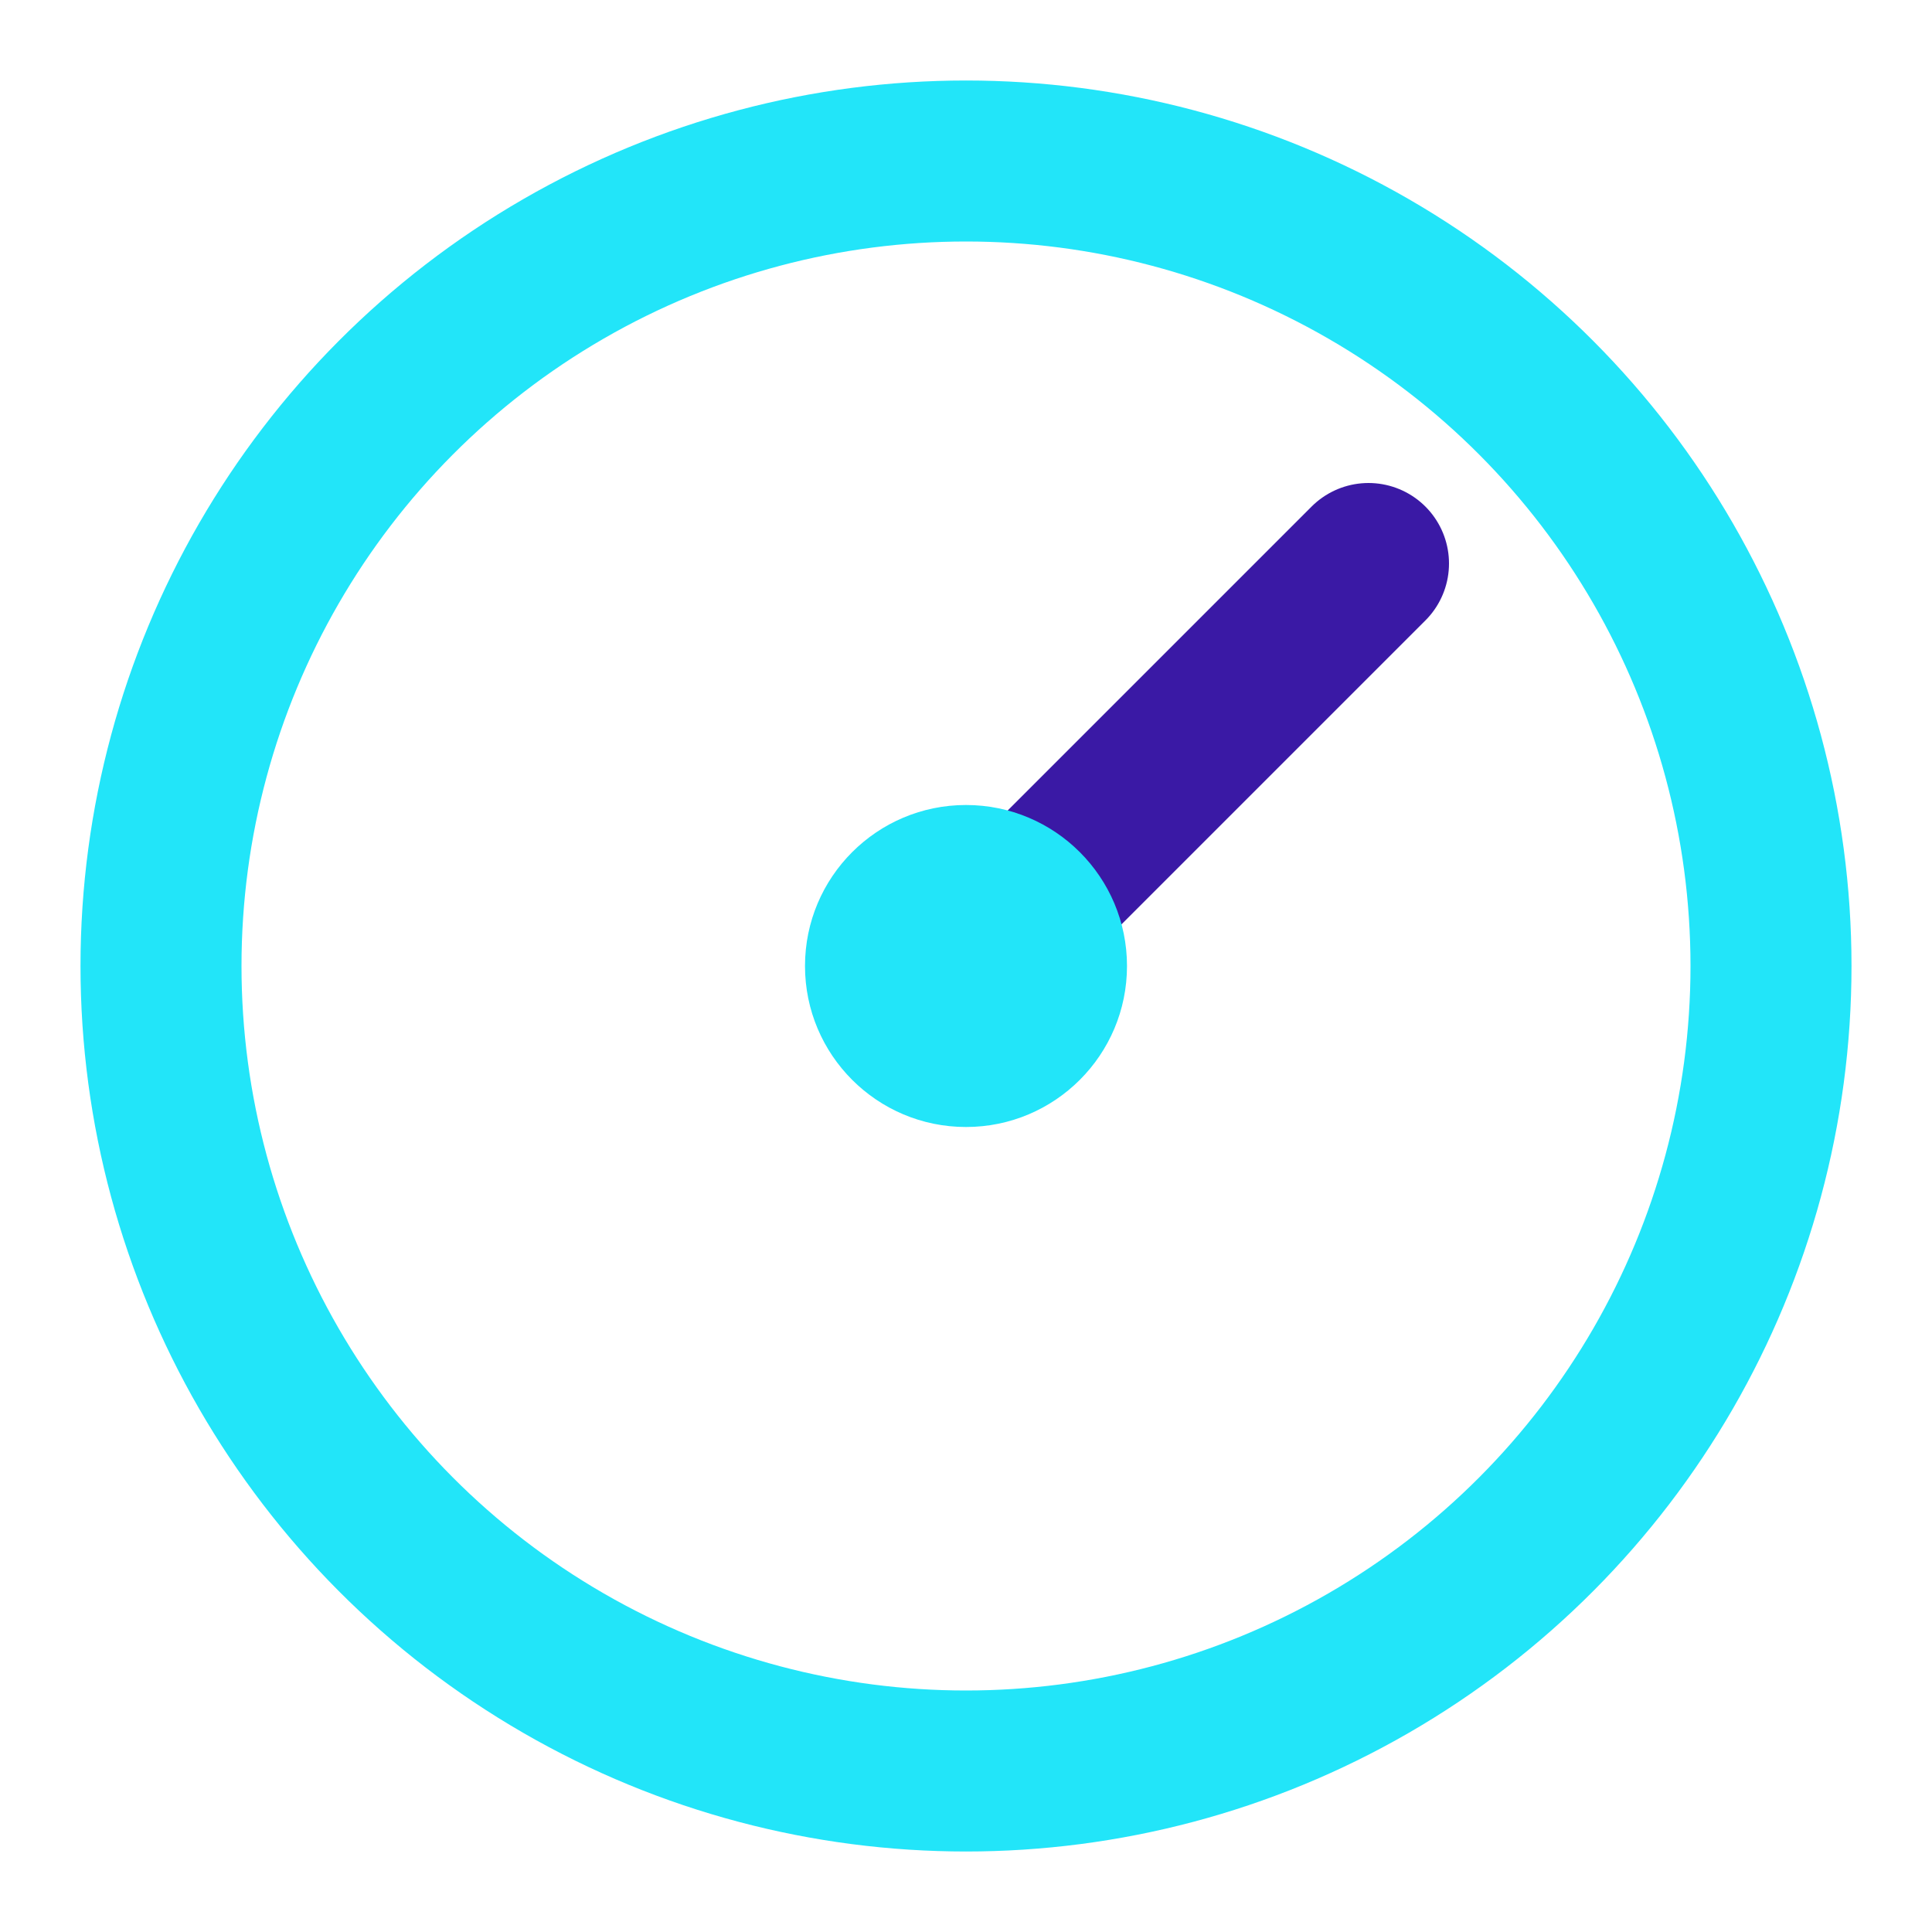 <?xml version="1.0" encoding="UTF-8"?>
<svg xmlns="http://www.w3.org/2000/svg" width="24" height="24" viewBox="0 0 24 24"><circle cx="12" cy="12" r="10" stroke="#22E5F9" stroke-width="2" fill="none"/><path d="M12 12l5-5" stroke="#3A19A5" stroke-width="2" stroke-linecap="round"/><circle cx="12" cy="12" r="2" fill="#22E5F9"/></svg>